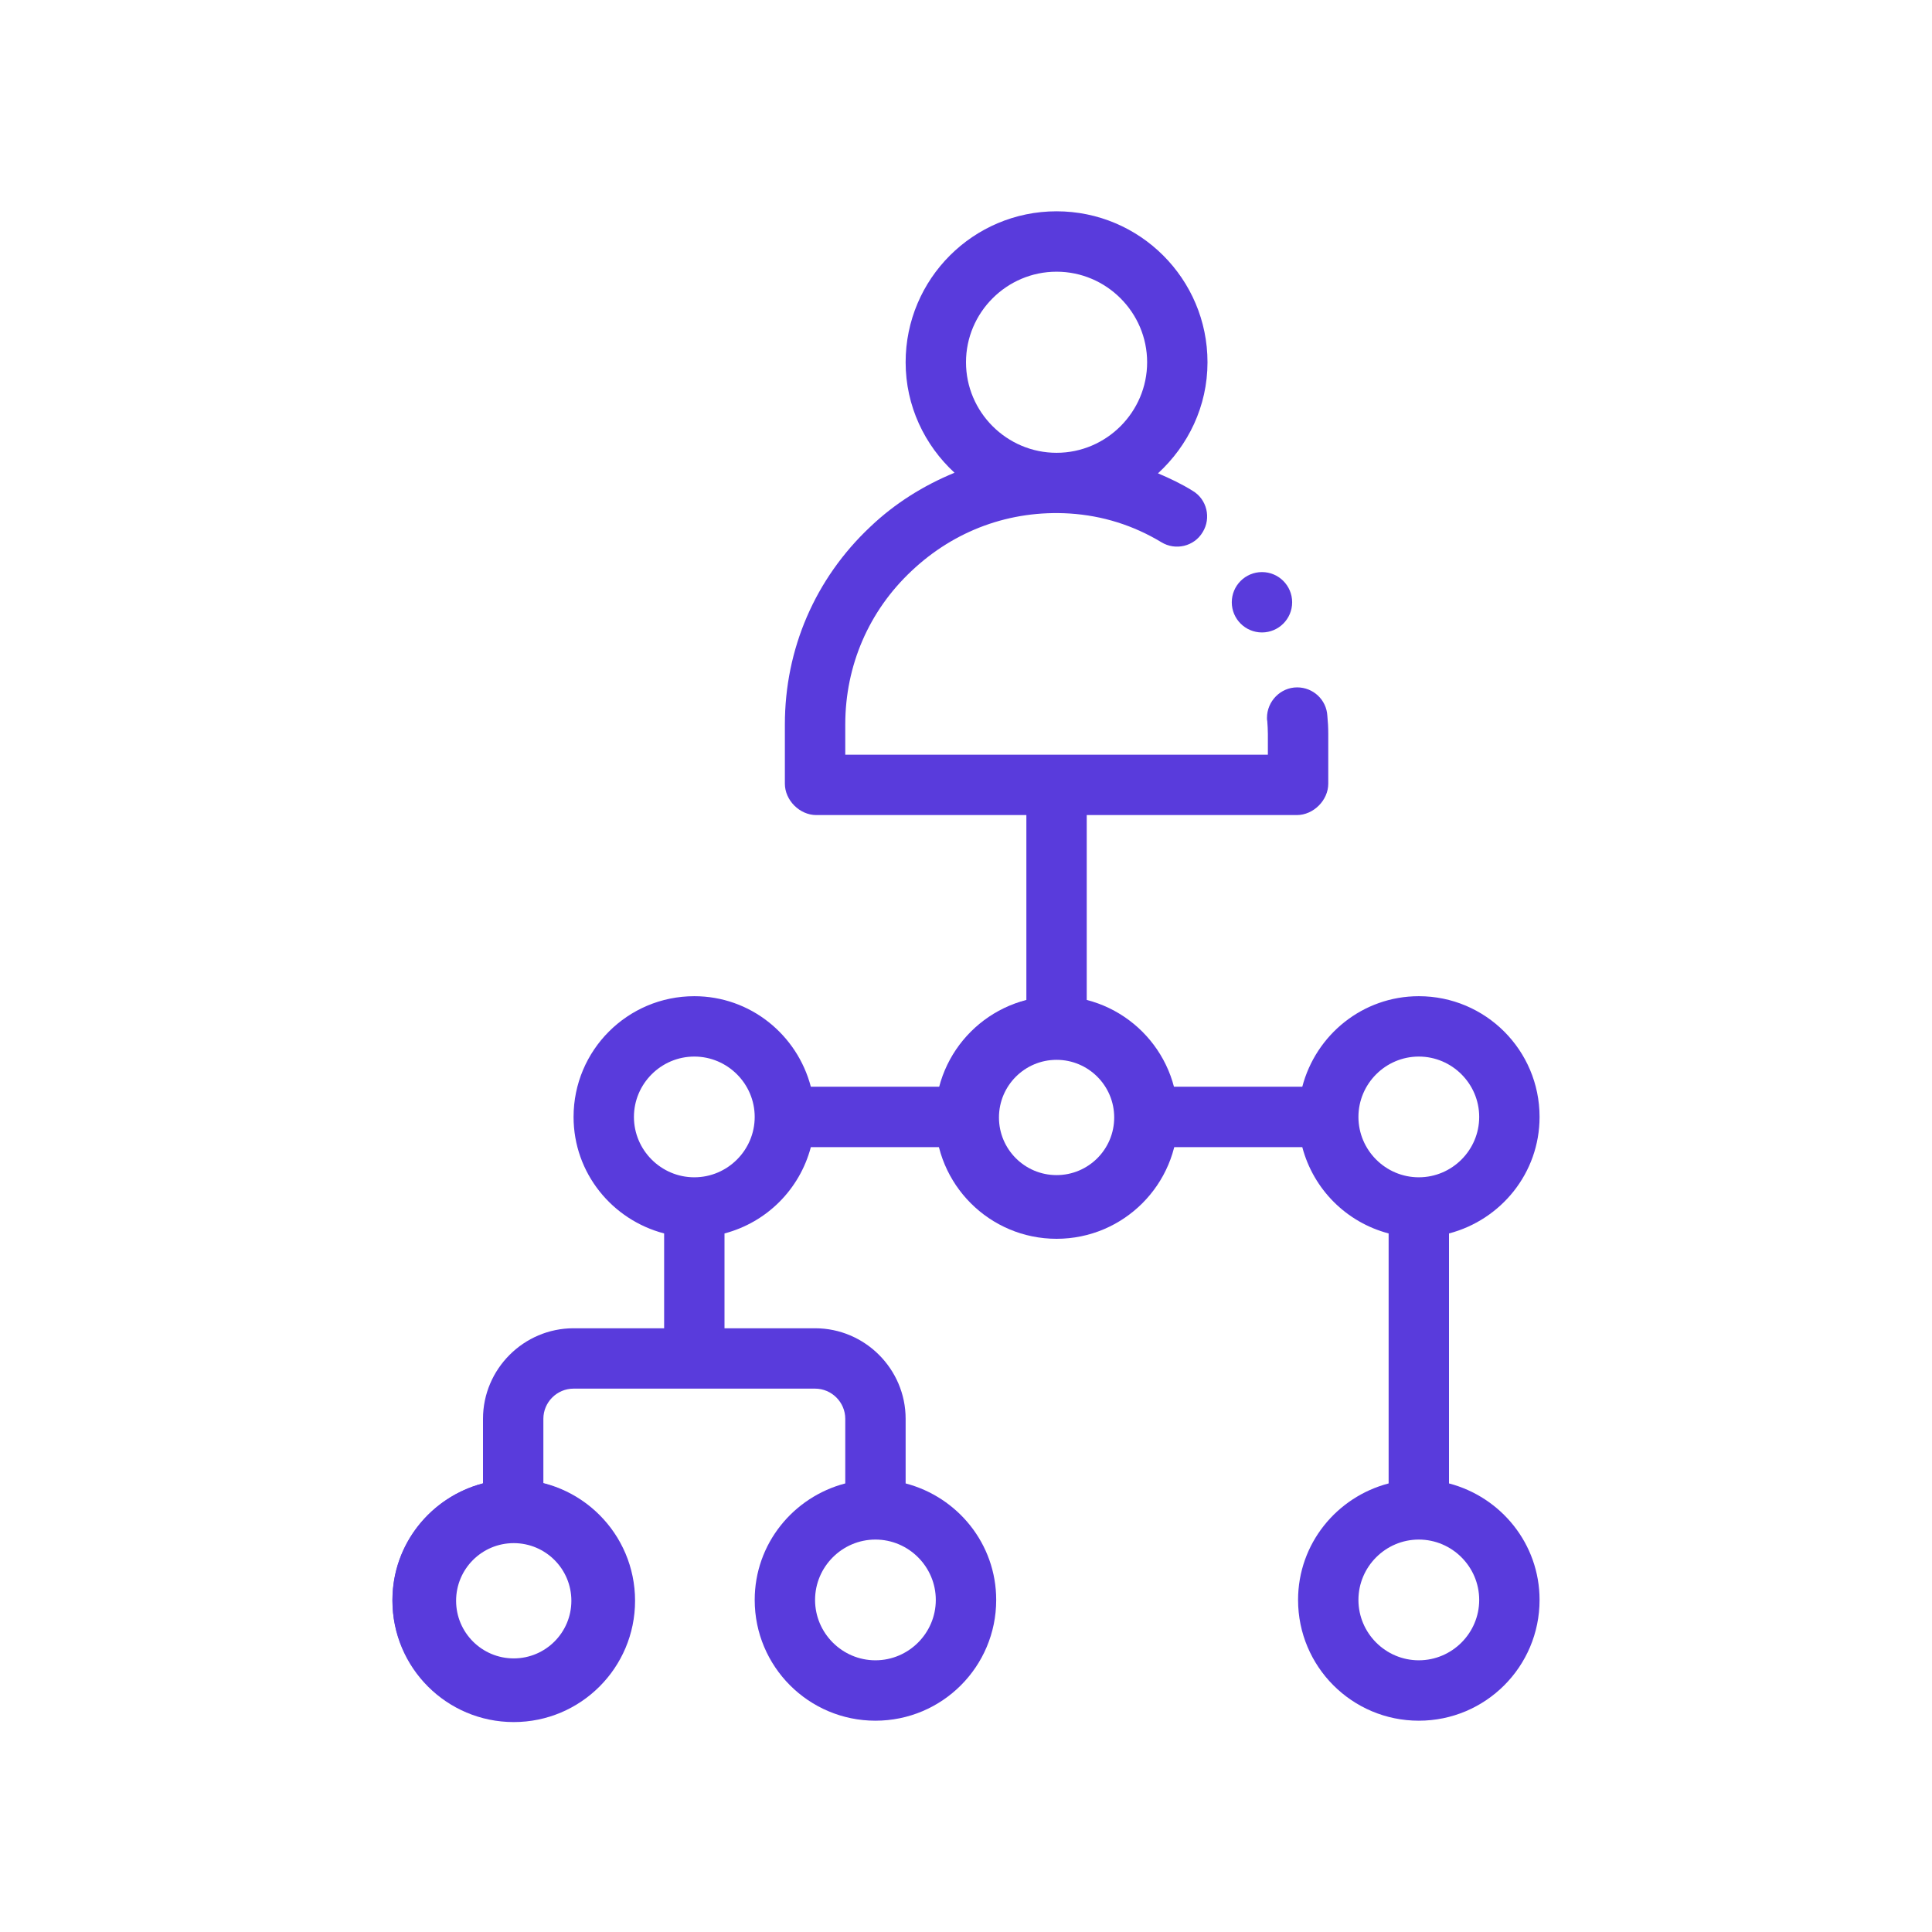 <svg width="65" height="65" viewBox="0 0 65 65" fill="none" xmlns="http://www.w3.org/2000/svg">
<path d="M48.75 49.908V41.498C50.497 41.041 51.797 39.467 51.797 37.578C51.797 35.334 49.979 33.516 47.734 33.516C45.845 33.516 44.271 34.816 43.814 36.562H39.467C39.091 35.141 37.984 34.034 36.562 33.658V27.422H43.631C44.19 27.422 44.688 26.924 44.688 26.366V24.69C44.688 24.477 44.677 24.284 44.657 24.08C44.627 23.542 44.18 23.126 43.641 23.126C43.083 23.126 42.626 23.593 42.626 24.151C42.626 24.192 42.626 24.233 42.636 24.263C42.646 24.405 42.656 24.548 42.656 24.69V25.391H28.438V24.375C28.438 22.395 29.23 20.556 30.672 19.205C32.114 17.845 33.983 17.154 35.984 17.276C37.091 17.347 38.127 17.672 39.071 18.241C39.548 18.535 40.178 18.383 40.462 17.905C40.757 17.428 40.605 16.798 40.127 16.514C39.752 16.28 39.366 16.098 38.959 15.925C39.975 14.991 40.625 13.67 40.625 12.188C40.625 9.384 38.35 7.109 35.547 7.109C32.744 7.109 30.469 9.384 30.469 12.188C30.469 13.66 31.109 14.98 32.114 15.905C31.078 16.331 30.113 16.93 29.28 17.723C27.422 19.47 26.406 21.836 26.406 24.375V26.366C26.406 26.924 26.904 27.422 27.462 27.422H34.531V33.658C33.109 34.034 32.002 35.141 31.627 36.562H27.28C26.823 34.816 25.248 33.516 23.359 33.516C21.115 33.516 19.297 35.334 19.297 37.578C19.297 39.467 20.597 41.041 22.344 41.498V44.688H19.297C17.621 44.688 16.25 46.059 16.25 47.734V49.908C14.503 50.365 13.203 51.939 13.203 53.828C13.203 56.073 15.021 57.891 17.266 57.891C19.51 57.891 21.328 56.073 21.328 53.828C21.328 51.939 20.028 50.365 18.281 49.908V47.734C18.281 47.176 18.738 46.719 19.297 46.719H27.422C27.98 46.719 28.438 47.176 28.438 47.734V49.908C26.691 50.365 25.391 51.939 25.391 53.828C25.391 56.073 27.209 57.891 29.453 57.891C31.698 57.891 33.516 56.073 33.516 53.828C33.516 51.939 32.216 50.365 30.469 49.908V47.734C30.469 46.059 29.098 44.688 27.422 44.688H24.375V41.498C25.797 41.123 26.904 40.016 27.28 38.594H31.627C32.084 40.341 33.658 41.641 35.547 41.641C37.436 41.641 39.01 40.341 39.467 38.594H43.814C44.19 40.016 45.297 41.123 46.719 41.498V49.908C44.972 50.365 43.672 51.939 43.672 53.828C43.672 56.073 45.49 57.891 47.734 57.891C49.979 57.891 51.797 56.073 51.797 53.828C51.797 51.939 50.497 50.365 48.75 49.908ZM35.547 9.141C37.223 9.141 38.594 10.512 38.594 12.188C38.594 13.863 37.223 15.234 35.547 15.234C33.871 15.234 32.5 13.863 32.5 12.188C32.5 10.512 33.871 9.141 35.547 9.141ZM19.297 53.828C19.297 54.945 18.383 55.859 17.266 55.859C16.148 55.859 15.234 54.945 15.234 53.828C15.234 52.711 16.148 51.797 17.266 51.797C18.383 51.797 19.297 52.711 19.297 53.828ZM31.484 53.828C31.484 54.945 30.57 55.859 29.453 55.859C28.336 55.859 27.422 54.945 27.422 53.828C27.422 52.711 28.336 51.797 29.453 51.797C30.57 51.797 31.484 52.711 31.484 53.828ZM23.359 39.609C22.242 39.609 21.328 38.695 21.328 37.578C21.328 36.461 22.242 35.547 23.359 35.547C24.477 35.547 25.391 36.461 25.391 37.578C25.391 38.695 24.477 39.609 23.359 39.609ZM35.547 39.609C34.43 39.609 33.516 38.695 33.516 37.578C33.516 36.461 34.43 35.547 35.547 35.547C36.664 35.547 37.578 36.461 37.578 37.578C37.578 38.695 36.664 39.609 35.547 39.609ZM45.703 37.578C45.703 36.461 46.617 35.547 47.734 35.547C48.852 35.547 49.766 36.461 49.766 37.578C49.766 38.695 48.852 39.609 47.734 39.609C46.617 39.609 45.703 38.695 45.703 37.578ZM47.734 55.859C46.617 55.859 45.703 54.945 45.703 53.828C45.703 52.711 46.617 51.797 47.734 51.797C48.852 51.797 49.766 52.711 49.766 53.828C49.766 54.945 48.852 55.859 47.734 55.859Z" fill="#593BDC"/>
<path d="M42.458 21.278C43.018 21.278 43.473 20.824 43.473 20.263C43.473 19.702 43.018 19.247 42.458 19.247C41.897 19.247 41.442 19.702 41.442 20.263C41.442 20.824 41.897 21.278 42.458 21.278Z" fill="#593BDC"/>
<path d="M39.629 37.596C39.629 39.85 37.801 41.678 35.547 41.678C33.294 41.678 31.466 39.85 31.466 37.596C31.466 35.342 33.294 33.515 35.547 33.515C37.801 33.515 39.629 35.342 39.629 37.596ZM33.609 37.596C33.609 38.667 34.477 39.535 35.547 39.535C36.618 39.535 37.486 38.667 37.486 37.596C37.486 36.526 36.618 35.657 35.547 35.657C34.477 35.657 33.609 36.526 33.609 37.596Z" fill="#593BDC"/>
<path d="M21.366 53.856C21.366 56.11 19.538 57.937 17.284 57.937C15.03 57.937 13.203 56.11 13.203 53.856C13.203 51.602 15.03 49.774 17.284 49.774C19.538 49.774 21.366 51.602 21.366 53.856ZM15.345 53.856C15.345 54.926 16.213 55.795 17.284 55.795C18.355 55.795 19.223 54.926 19.223 53.856C19.223 52.785 18.355 51.917 17.284 51.917C16.213 51.917 15.345 52.785 15.345 53.856Z" fill="#593BDC"/>
</svg>
